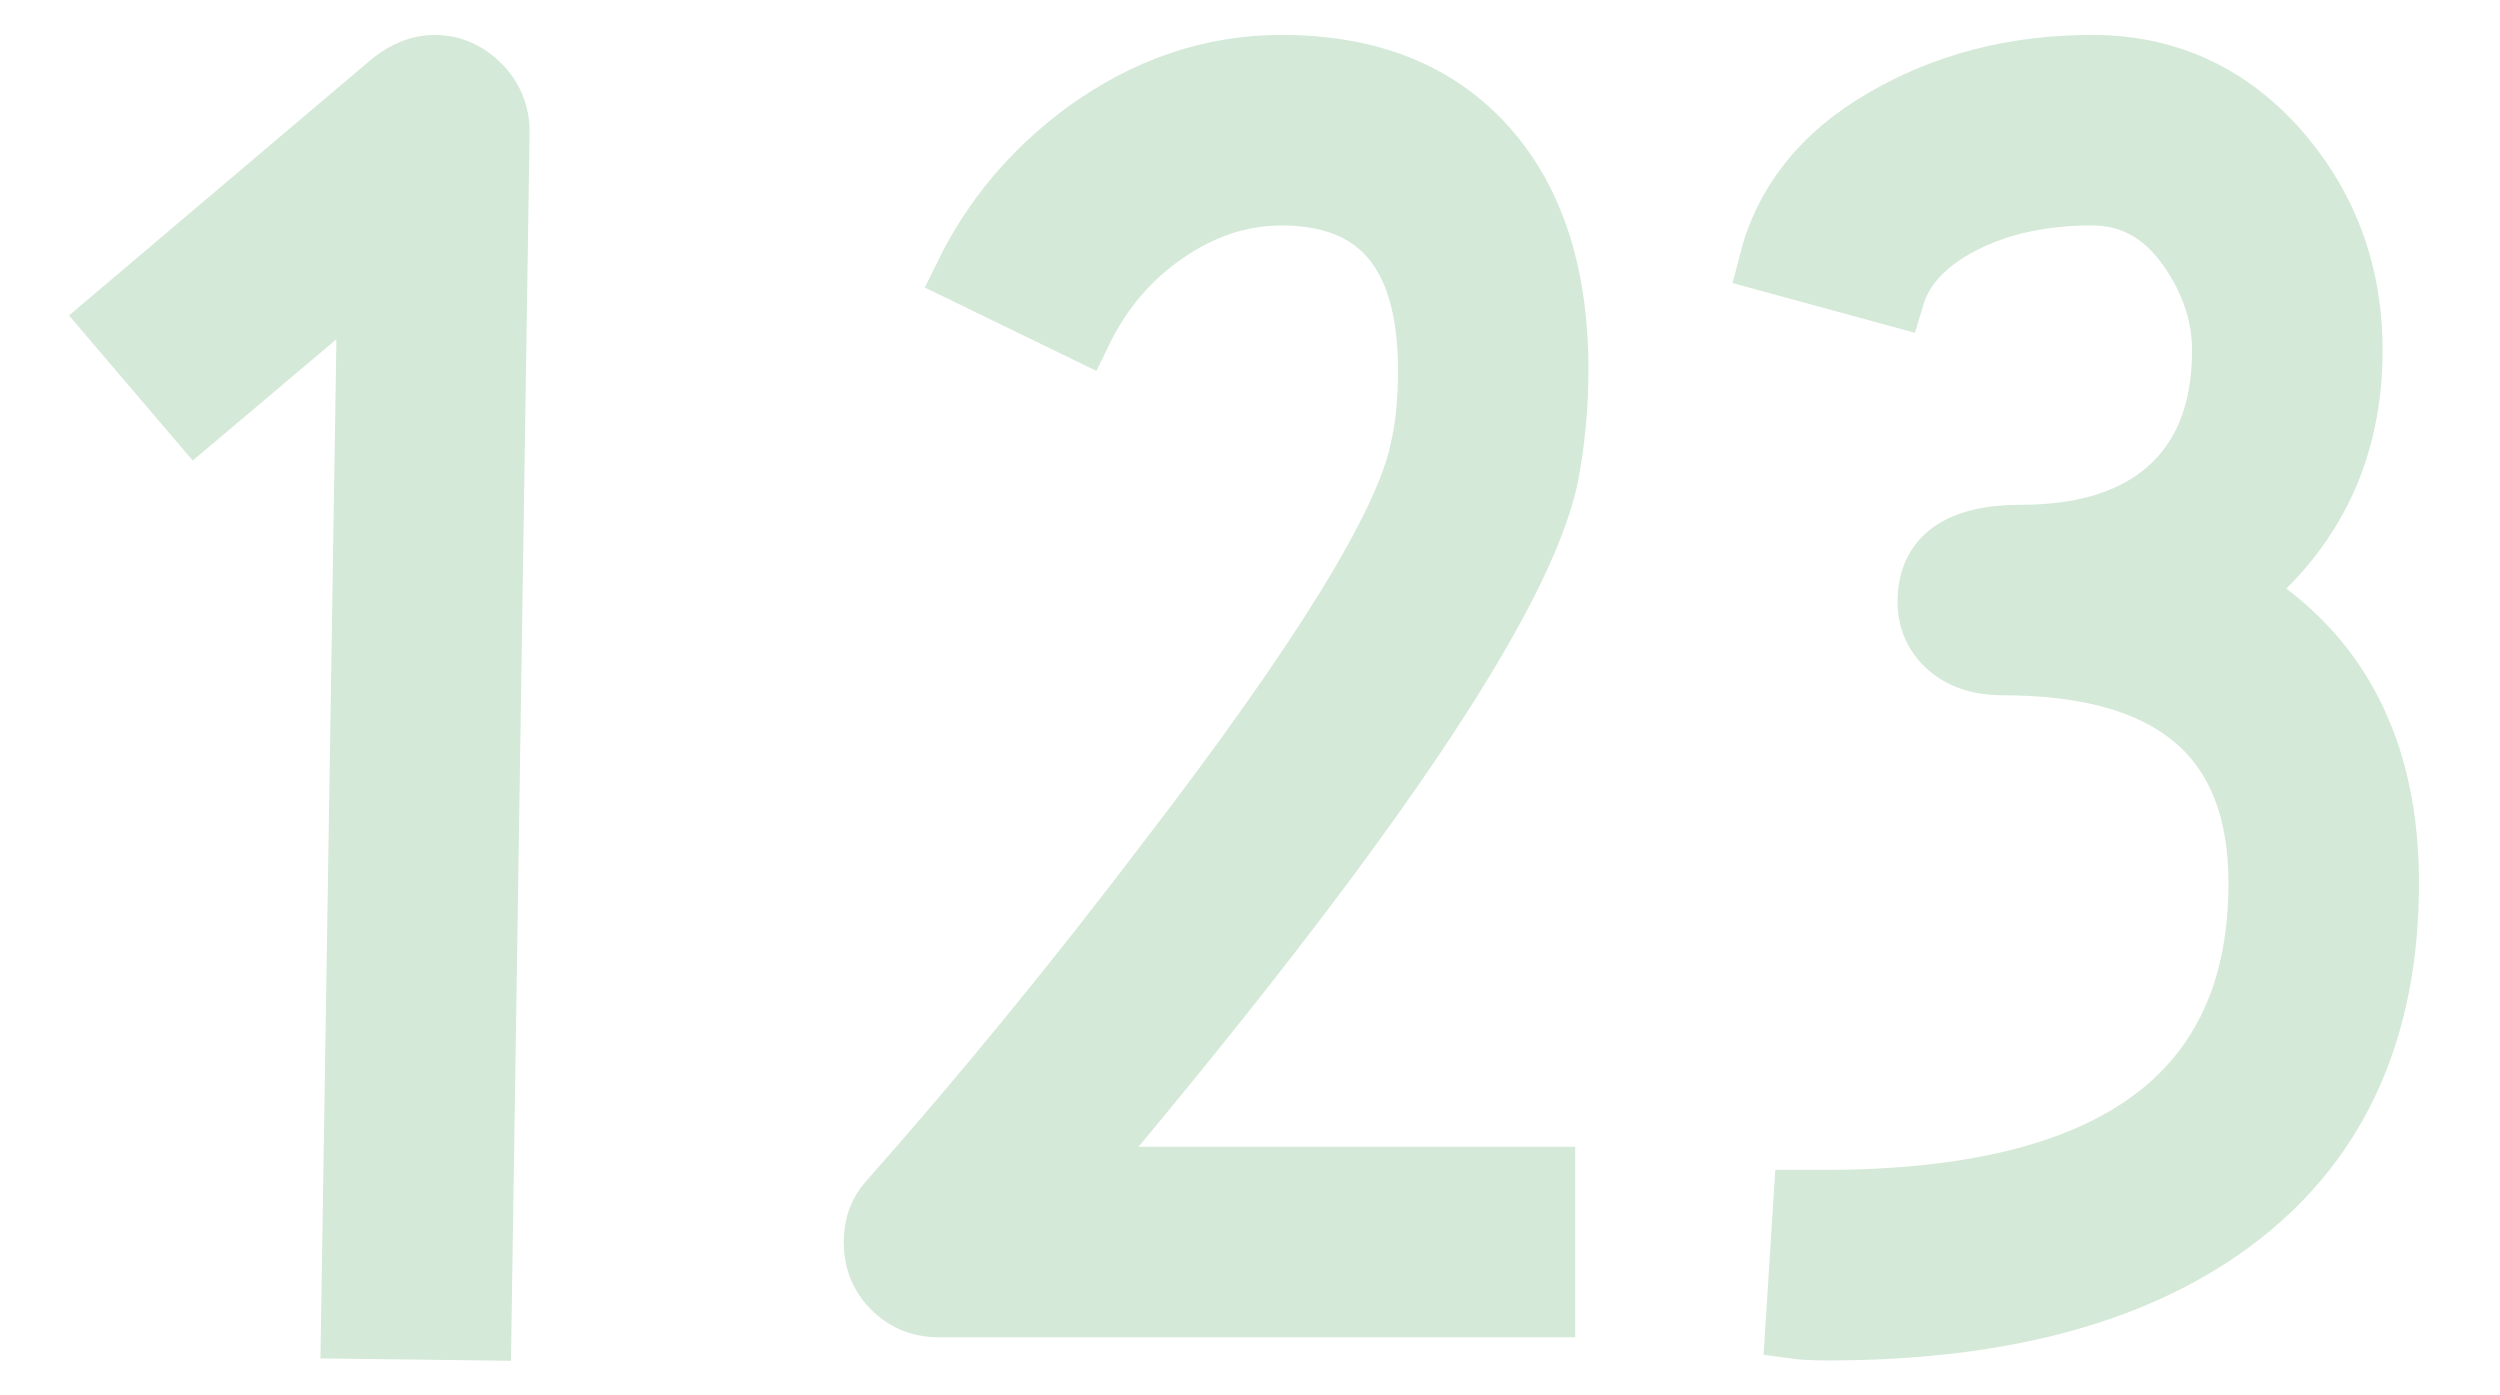 <?xml version="1.0" encoding="utf-8"?>
<!-- Generator: Adobe Illustrator 16.0.3, SVG Export Plug-In . SVG Version: 6.00 Build 0)  -->
<!DOCTYPE svg PUBLIC "-//W3C//DTD SVG 1.1//EN" "http://www.w3.org/Graphics/SVG/1.1/DTD/svg11.dtd">
<svg version="1.1" id="レイヤー_7" xmlns="http://www.w3.org/2000/svg" xmlns:xlink="http://www.w3.org/1999/xlink" x="0px"
	 y="0px" width="86px" height="48px" viewBox="0 0 86 48" style="enable-background:new 0 0 86 48;" xml:space="preserve">
<style type="text/css">
<![CDATA[
	.st0{fill:none;stroke:#E95513;stroke-width:1.5;stroke-miterlimit:10;}
	.st1{fill:none;stroke:#8DC21F;stroke-miterlimit:10;}
	.st2{fill:#009844;stroke:#009844;stroke-width:0.8;stroke-miterlimit:10;}
	.st3{fill:#8DC21F;stroke:#8DC21F;stroke-width:0.8;stroke-miterlimit:10;}
	.st4{fill:#E73828;}
	.st5{fill:#E95513;}
	.st6{fill:#FFFFFF;stroke:#E95513;stroke-width:3;stroke-miterlimit:10;}
	.st7{fill:none;stroke:#000000;stroke-width:1.5;stroke-linecap:round;stroke-linejoin:round;stroke-miterlimit:10;}
	.st8{fill:#910782;stroke:#910782;stroke-width:0.8;stroke-miterlimit:10;}
	.st9{fill:#2CA6E0;stroke:#2CA6E0;stroke-width:0.8;stroke-miterlimit:10;}
	.st10{fill:none;stroke:#FFFFFF;stroke-width:1.2;stroke-miterlimit:10;}
	.st11{fill:#E73828;stroke:#E73828;stroke-width:0.8;stroke-miterlimit:10;}
	.st12{fill:#E95513;stroke:#E95513;stroke-width:3.2;stroke-miterlimit:10;}
	.st13{opacity:0.8;fill:#C79F62;}
	.st14{fill:#2CA6E0;stroke:#2CA6E0;stroke-width:0.72;stroke-miterlimit:10;}
	.st15{fill:none;stroke:#FFFFFF;stroke-miterlimit:10;}
	.st16{fill:none;stroke:#BAE2F8;stroke-miterlimit:10;}
	.st17{fill:#F7B52C;stroke:#F7B52C;stroke-width:0.8;stroke-miterlimit:10;}
	.st18{fill:#BAE2F8;}
	.st19{fill:none;stroke:#D4E9D7;stroke-width:5;stroke-miterlimit:10;}
	.st20{fill:#8DC21F;}
	.st21{fill:#D4E9D7;stroke:#D4E9D7;stroke-width:2;stroke-miterlimit:10;}
	.st22{fill:#FBD6A0;stroke:#FBD6A0;stroke-miterlimit:10;}
	.st23{fill:#F29600;}
	.st24{fill:none;stroke:#FFFCE4;stroke-miterlimit:10;}
	.st25{fill:none;stroke:#8DC21F;stroke-width:2;stroke-miterlimit:10;}
	.st26{fill:#FFFFFF;stroke:#8DC21F;stroke-width:1.5;stroke-linecap:round;stroke-linejoin:round;stroke-miterlimit:10;}
	.st27{fill:#009FE8;stroke:#009FE8;stroke-width:0.8;stroke-miterlimit:10;}
	.st28{fill:none;stroke:#009FE8;stroke-width:2;stroke-miterlimit:10;}
	.st29{fill:#F7B52C;}
	.st30{fill:#F7C6BD;}
	.st31{fill:#BAE2F8;stroke:#BAE2F8;stroke-miterlimit:10;}
	.st32{fill:#F9DBE8;}
	.st33{fill:#036EB7;stroke:#036EB7;stroke-width:0.8;stroke-miterlimit:10;}
	.st34{fill:#910782;}
	.st35{fill:#2CA6E0;stroke:#2CA6E0;stroke-width:1.5;stroke-miterlimit:10;}
	.st36{fill:#FAD9C7;}
	.st37{fill:#2CA6E0;}
	.st38{fill:#C79F62;}
	.st39{fill:#FBD6A0;}
	.st40{fill:#FDEABE;}
	.st41{opacity:0.6;}
	.st42{opacity:0.8;}
	.st43{opacity:0.8;fill:none;stroke:#8DC21F;stroke-width:2;stroke-miterlimit:10;}
	.st44{fill:none;stroke:#F9DBE8;stroke-width:5;stroke-miterlimit:10;}
	.st45{fill:#FFFCE4;}
	.st46{fill:#FFFFFF;}
	.st47{opacity:0.8;fill:none;stroke:#009FE8;stroke-width:2;stroke-miterlimit:10;}
	.st48{fill:none;}
	.st49{fill:none;stroke:#BAE2F8;stroke-miterlimit:10;stroke-dasharray:7.928,7.928;}
	.st50{stroke:#231815;stroke-width:1.2;stroke-miterlimit:10;}
	.st51{fill:none;stroke:#231815;stroke-width:0.5;stroke-miterlimit:10;}
	.st52{fill:none;stroke:#FFFCE4;stroke-width:0.75;stroke-miterlimit:10;}
	.st53{fill:none;stroke:#FFFFFF;stroke-width:4;stroke-miterlimit:2;}
	.st54{fill:#009844;}
	.st55{fill:#009FE8;}
	.st56{fill:none;stroke:#FFFFFF;stroke-width:0.833;stroke-miterlimit:10;}
	.st57{fill:#036EB7;}
	.st58{fill:#FFFFFF;stroke:#BAE2F8;stroke-miterlimit:10;}
	.st59{fill:#FFFFFF;stroke:#FFFFFF;stroke-width:0.8;stroke-miterlimit:10;}
	.st60{fill:none;stroke:#FFFFFF;stroke-width:0.75;stroke-miterlimit:10;}
	.st61{fill:none;stroke:#F7C6BD;stroke-width:5;stroke-miterlimit:10;}
	.st62{fill:none;stroke:#FDEABE;stroke-width:5;stroke-miterlimit:10;}
	.st63{fill:#D4E9D7;}
	.st64{fill:none;stroke:#E73828;stroke-width:2;stroke-miterlimit:10;}
	.st65{fill:#FBD6A0;stroke:#FBD6A0;stroke-linecap:round;stroke-linejoin:round;stroke-miterlimit:10;}
	.st66{fill:#FFFFFF;stroke:#2CA6E0;stroke-width:1.5;stroke-miterlimit:10;}
	.st67{fill:#D4E9D7;stroke:#D4E9D7;stroke-width:4;stroke-miterlimit:10;}
	.st68{fill:none;stroke:#FFFFFF;stroke-width:0.5;stroke-miterlimit:10;}
	.st69{fill:#E95513;stroke:#E95513;stroke-width:0.8;stroke-miterlimit:10;}
	.st70{opacity:0.8;fill:none;stroke:#E73828;stroke-width:2;stroke-miterlimit:10;}
	.st71{fill:#FFFFFF;stroke:#2CA6E0;stroke-linecap:round;stroke-linejoin:round;stroke-miterlimit:10;}
]]>
</style>
<g>
	<g>
		<path class="st21" d="M12.039,45.742l0.568-36.256l-5.862,4.951l-2.959-3.471l9.676-8.195c0.492-0.379,0.985-0.57,1.479-0.57
			c0.606,0,1.138,0.229,1.594,0.684c0.455,0.455,0.683,1.006,0.683,1.65l-0.626,41.264L12.039,45.742z"/>
		<path class="st21" d="M32.3,45.002c-0.646,0-1.187-0.219-1.622-0.654c-0.437-0.438-0.654-0.977-0.654-1.623
			c0-0.568,0.171-1.043,0.512-1.422c3.225-3.643,6.394-7.514,9.505-11.611c5.312-6.904,8.233-11.629,8.765-14.172
			c0.189-0.758,0.285-1.688,0.285-2.789c0-3.984-1.67-5.975-5.009-5.975c-1.366,0-2.675,0.426-3.927,1.279s-2.22,1.984-2.902,3.387
			L33.153,9.43c0.948-1.936,2.314-3.566,4.099-4.895c2.124-1.555,4.4-2.334,6.829-2.334c2.922,0,5.217,0.873,6.887,2.619
			c1.783,1.859,2.675,4.496,2.675,7.91c0,1.215-0.113,2.43-0.341,3.643c-0.874,4.213-6.299,12.236-16.278,24.076h16.164v4.553H32.3z
			"/>
		<path class="st21" d="M62.009,41.244h0.74c9.94,0,14.911-3.621,14.911-10.869c0-4.971-2.922-7.457-8.765-7.457
			c-0.797,0-1.433-0.207-1.906-0.625c-0.475-0.418-0.712-0.949-0.712-1.594c0-1.555,1.082-2.334,3.244-2.334
			c2.011,0,3.604-0.455,4.781-1.365c1.403-1.1,2.105-2.752,2.105-4.951c0-1.102-0.322-2.164-0.968-3.188
			c-0.873-1.404-2.03-2.105-3.472-2.105c-1.707,0-3.187,0.322-4.438,0.967c-1.253,0.646-2.03,1.48-2.334,2.504l-4.383-1.195
			c0.531-2.086,1.841-3.736,3.928-4.951c2.124-1.252,4.533-1.879,7.228-1.879c2.505,0,4.61,0.932,6.317,2.789
			c1.783,1.975,2.676,4.326,2.676,7.059c0,3.414-1.31,6.184-3.928,8.309c3.452,2.088,5.18,5.426,5.18,10.018
			c0,4.971-1.688,8.783-5.065,11.439c-3.378,2.656-8.139,3.984-14.285,3.984c-0.494,0-0.874-0.02-1.139-0.057L62.009,41.244z"/>
	</g>
</g>
</svg>
